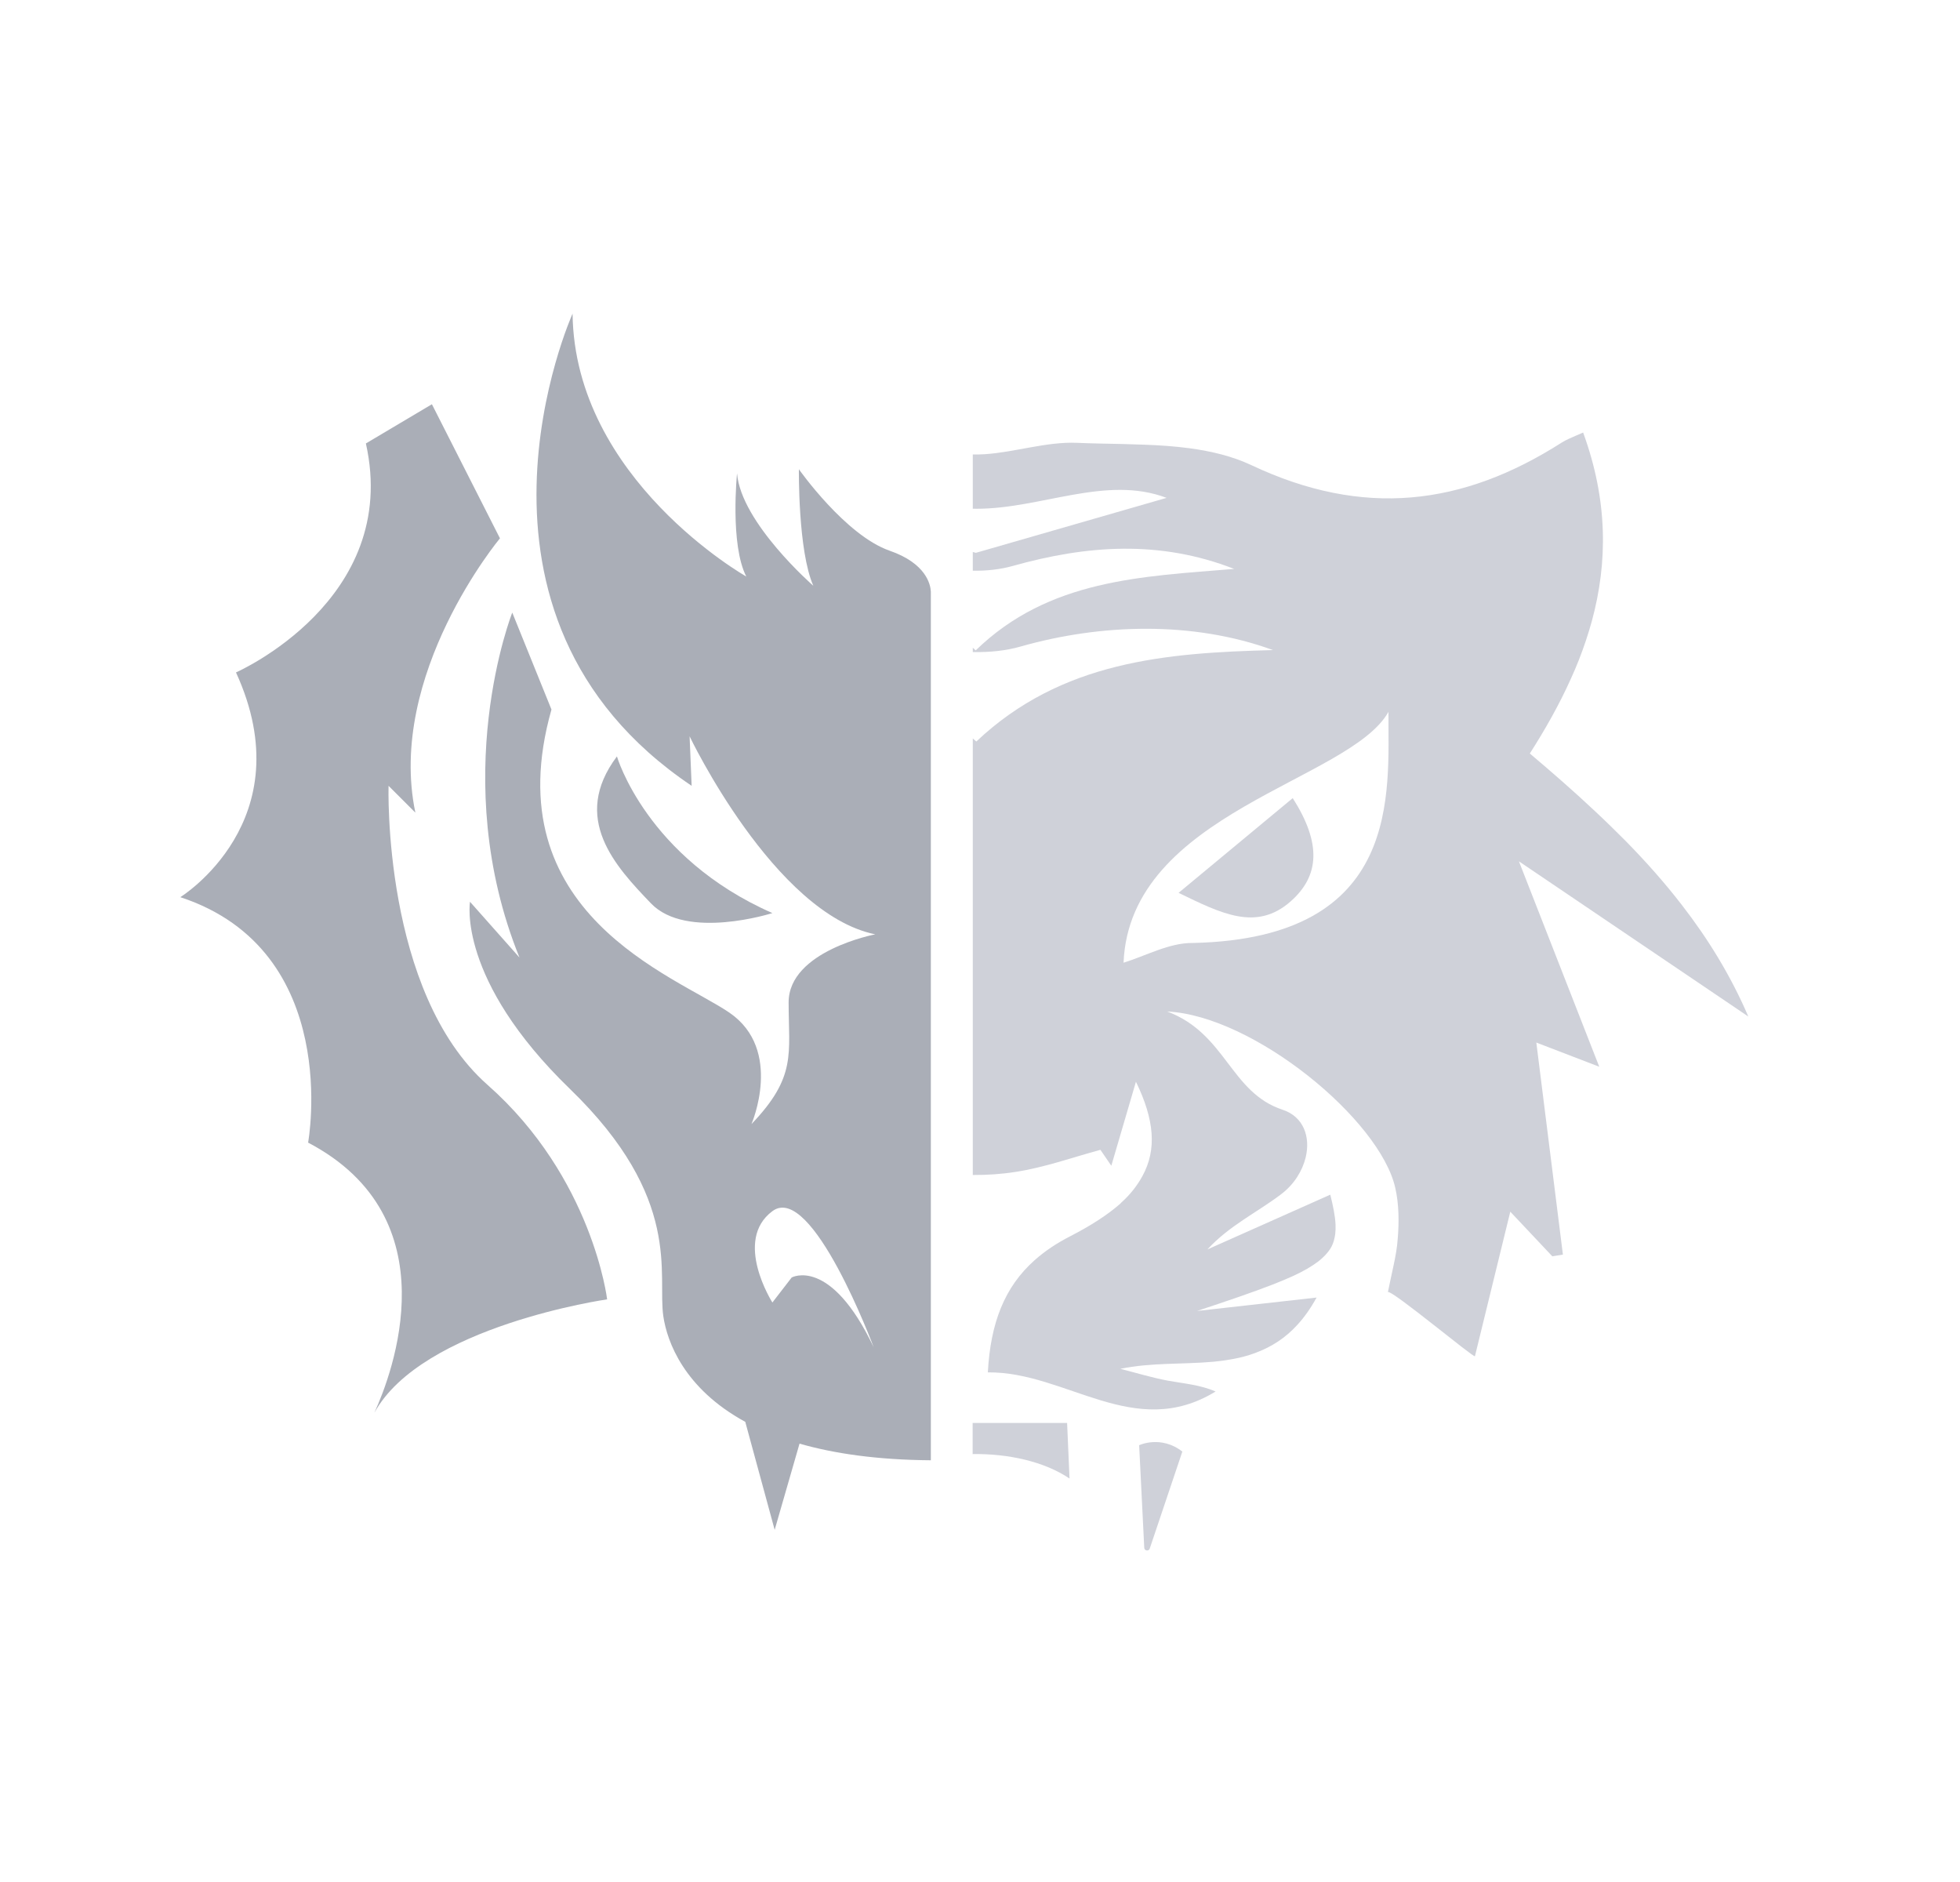 <svg width="25" height="24" viewBox="0 0 25 24" fill="none" xmlns="http://www.w3.org/2000/svg">
<path d="M20.399 13.604C20.214 13.133 19.548 11.429 19.374 10.984C20.36 11.651 21.312 12.295 22.3 12.963C22.075 12.44 21.787 11.973 21.454 11.543C21.233 11.256 20.992 10.986 20.737 10.726C20.609 10.597 20.478 10.469 20.344 10.344C20.077 10.093 19.798 9.85 19.513 9.609C19.713 9.296 19.891 8.98 20.036 8.657C20.073 8.577 20.107 8.496 20.139 8.415C20.203 8.252 20.258 8.087 20.304 7.921C20.508 7.171 20.509 6.38 20.193 5.516C20.16 5.531 20.135 5.541 20.107 5.553C20.036 5.584 19.974 5.61 19.923 5.642C18.655 6.452 17.389 6.605 15.962 5.932C15.72 5.818 15.452 5.754 15.171 5.716C14.985 5.691 14.792 5.678 14.599 5.671C14.405 5.663 14.211 5.66 14.019 5.656C13.924 5.654 13.828 5.651 13.735 5.647C13.349 5.631 12.945 5.767 12.563 5.792C12.511 5.796 12.459 5.796 12.408 5.795V6.487C12.423 6.487 12.439 6.488 12.454 6.488C13.279 6.489 14.108 6.056 14.88 6.349C14.102 6.573 13.265 6.814 12.447 7.05C12.434 7.047 12.42 7.043 12.408 7.039V7.278C12.582 7.281 12.757 7.262 12.915 7.218C13.858 6.953 14.789 6.883 15.742 7.255C14.568 7.352 13.379 7.386 12.445 8.294C12.433 8.282 12.42 8.272 12.408 8.26V8.315C12.619 8.32 12.831 8.299 13.021 8.244C14.035 7.956 15.209 7.915 16.237 8.29C14.876 8.325 13.539 8.43 12.453 9.456C12.438 9.442 12.422 9.43 12.408 9.417V14.984C12.59 14.985 12.773 14.973 12.951 14.945C13.135 14.917 13.316 14.871 13.496 14.82C13.676 14.768 13.856 14.712 14.036 14.663C14.083 14.731 14.129 14.799 14.175 14.866C14.249 14.614 14.323 14.362 14.397 14.109C14.428 14.004 14.459 13.9 14.489 13.795C14.724 14.277 14.758 14.66 14.571 14.999C14.507 15.116 14.421 15.229 14.301 15.337C14.297 15.341 14.294 15.346 14.289 15.35C14.127 15.492 13.916 15.629 13.651 15.765C13.475 15.855 13.324 15.957 13.196 16.071C12.812 16.413 12.634 16.872 12.6 17.501C13.601 17.491 14.468 18.38 15.505 17.745C15.307 17.659 15.101 17.644 14.898 17.607C14.693 17.569 14.493 17.507 14.29 17.456C14.679 17.374 15.091 17.401 15.481 17.365C15.548 17.359 15.613 17.35 15.678 17.339C15.762 17.326 15.844 17.307 15.925 17.283C15.96 17.272 15.996 17.259 16.03 17.246C16.216 17.175 16.391 17.067 16.548 16.895C16.636 16.799 16.718 16.684 16.793 16.547C16.239 16.609 15.754 16.664 15.268 16.718C15.668 16.586 15.981 16.479 16.228 16.383C16.323 16.346 16.411 16.309 16.487 16.275C16.627 16.211 16.732 16.149 16.814 16.087C16.844 16.064 16.87 16.04 16.893 16.017C16.93 15.979 16.961 15.94 16.983 15.899C17.009 15.849 17.023 15.795 17.031 15.736C17.035 15.699 17.037 15.659 17.035 15.617C17.03 15.508 17.005 15.384 16.968 15.235C16.449 15.466 15.925 15.7 15.401 15.933C15.682 15.627 16.036 15.461 16.34 15.23C16.508 15.103 16.612 14.931 16.654 14.76C16.717 14.499 16.628 14.24 16.36 14.152C15.69 13.931 15.642 13.183 14.888 12.899C15.989 12.953 17.602 14.277 17.797 15.149C17.821 15.253 17.833 15.362 17.837 15.472C17.841 15.581 17.837 15.691 17.828 15.799C17.82 15.913 17.799 16.026 17.775 16.138C17.752 16.251 17.725 16.363 17.703 16.477C17.756 16.448 18.805 17.325 18.813 17.295C18.947 16.748 19.082 16.198 19.233 15.578C19.244 15.535 19.254 15.496 19.264 15.452C19.473 15.674 19.637 15.848 19.8 16.021C19.8 16.021 19.89 16.007 19.935 15.999C19.823 15.106 19.711 14.213 19.596 13.295C19.724 13.344 20.293 13.563 20.4 13.604L20.399 13.604ZM15.223 12.025C15.22 12.025 15.216 12.025 15.213 12.025C14.915 12.022 14.615 12.189 14.331 12.277C14.41 10.36 17.215 9.96 17.71 9.078C17.704 10.102 17.899 11.963 15.223 12.025Z" fill="#CFD1D9"/>
<path d="M14.665 19.748C14.653 19.785 14.597 19.778 14.595 19.738L14.53 18.43C14.53 18.43 14.806 18.298 15.081 18.511" fill="#CFD1D9"/>
<path d="M13.627 18.512C13.622 18.397 13.617 18.279 13.611 18.146H12.406V18.543C12.859 18.536 13.322 18.638 13.642 18.855C13.636 18.738 13.632 18.627 13.627 18.512Z" fill="#CFD1D9"/>
<path d="M15.033 11.386C15.582 11.652 16.026 11.878 16.461 11.496C16.833 11.169 16.856 10.754 16.489 10.178C15.995 10.588 15.544 10.962 15.033 11.386Z" fill="#CFD1D9"/>
<path d="M9.852 11.644C8.245 10.938 7.869 9.646 7.869 9.646C7.277 10.435 7.849 11.047 8.303 11.52C8.757 11.994 9.852 11.644 9.852 11.644Z" fill="#AAAEB7"/>
<path d="M6.219 13.835C4.877 12.651 4.956 10.021 4.956 10.021L5.298 10.363C4.93 8.6 6.377 6.865 6.377 6.865L5.509 5.155L4.667 5.655C5.114 7.654 3.01 8.575 3.01 8.575C3.878 10.468 2.3 11.441 2.3 11.441C4.378 12.125 3.93 14.571 3.93 14.571C5.763 15.533 5.002 17.52 4.775 18.016C5.383 16.908 7.744 16.57 7.744 16.57C7.744 16.57 7.56 15.019 6.219 13.835Z" fill="#AAAEB7"/>
<path d="M11.873 7.543C11.868 7.452 11.812 7.184 11.348 7.023C10.782 6.826 10.19 5.984 10.19 5.984C10.19 5.984 10.177 7.023 10.374 7.47C10.374 7.47 9.453 6.668 9.401 6.037C9.401 6.037 9.309 6.944 9.519 7.352C9.519 7.352 7.329 6.116 7.303 4C7.303 4 5.573 7.838 8.822 10.021L8.796 9.39C8.796 9.39 9.875 11.652 11.164 11.915C11.164 11.915 10.059 12.125 10.059 12.783C10.059 13.44 10.164 13.73 9.585 14.335C9.585 14.335 9.996 13.388 9.304 12.914C8.612 12.441 6.297 11.652 7.034 9.048L6.534 7.812C6.534 7.812 5.699 9.922 6.626 12.211L5.995 11.5C5.995 11.5 5.824 12.487 7.27 13.887C8.717 15.288 8.382 16.254 8.461 16.787C8.509 17.109 8.724 17.706 9.506 18.132L9.881 19.509L10.198 18.41L10.195 18.409C10.636 18.536 11.186 18.617 11.873 18.622V7.542V7.543ZM10.098 16.291L9.852 16.61C9.852 16.61 9.349 15.82 9.852 15.445C10.356 15.07 11.144 17.181 11.144 17.181C10.591 16.018 10.098 16.291 10.098 16.291Z" fill="#AAAEB7"/>
</svg>
